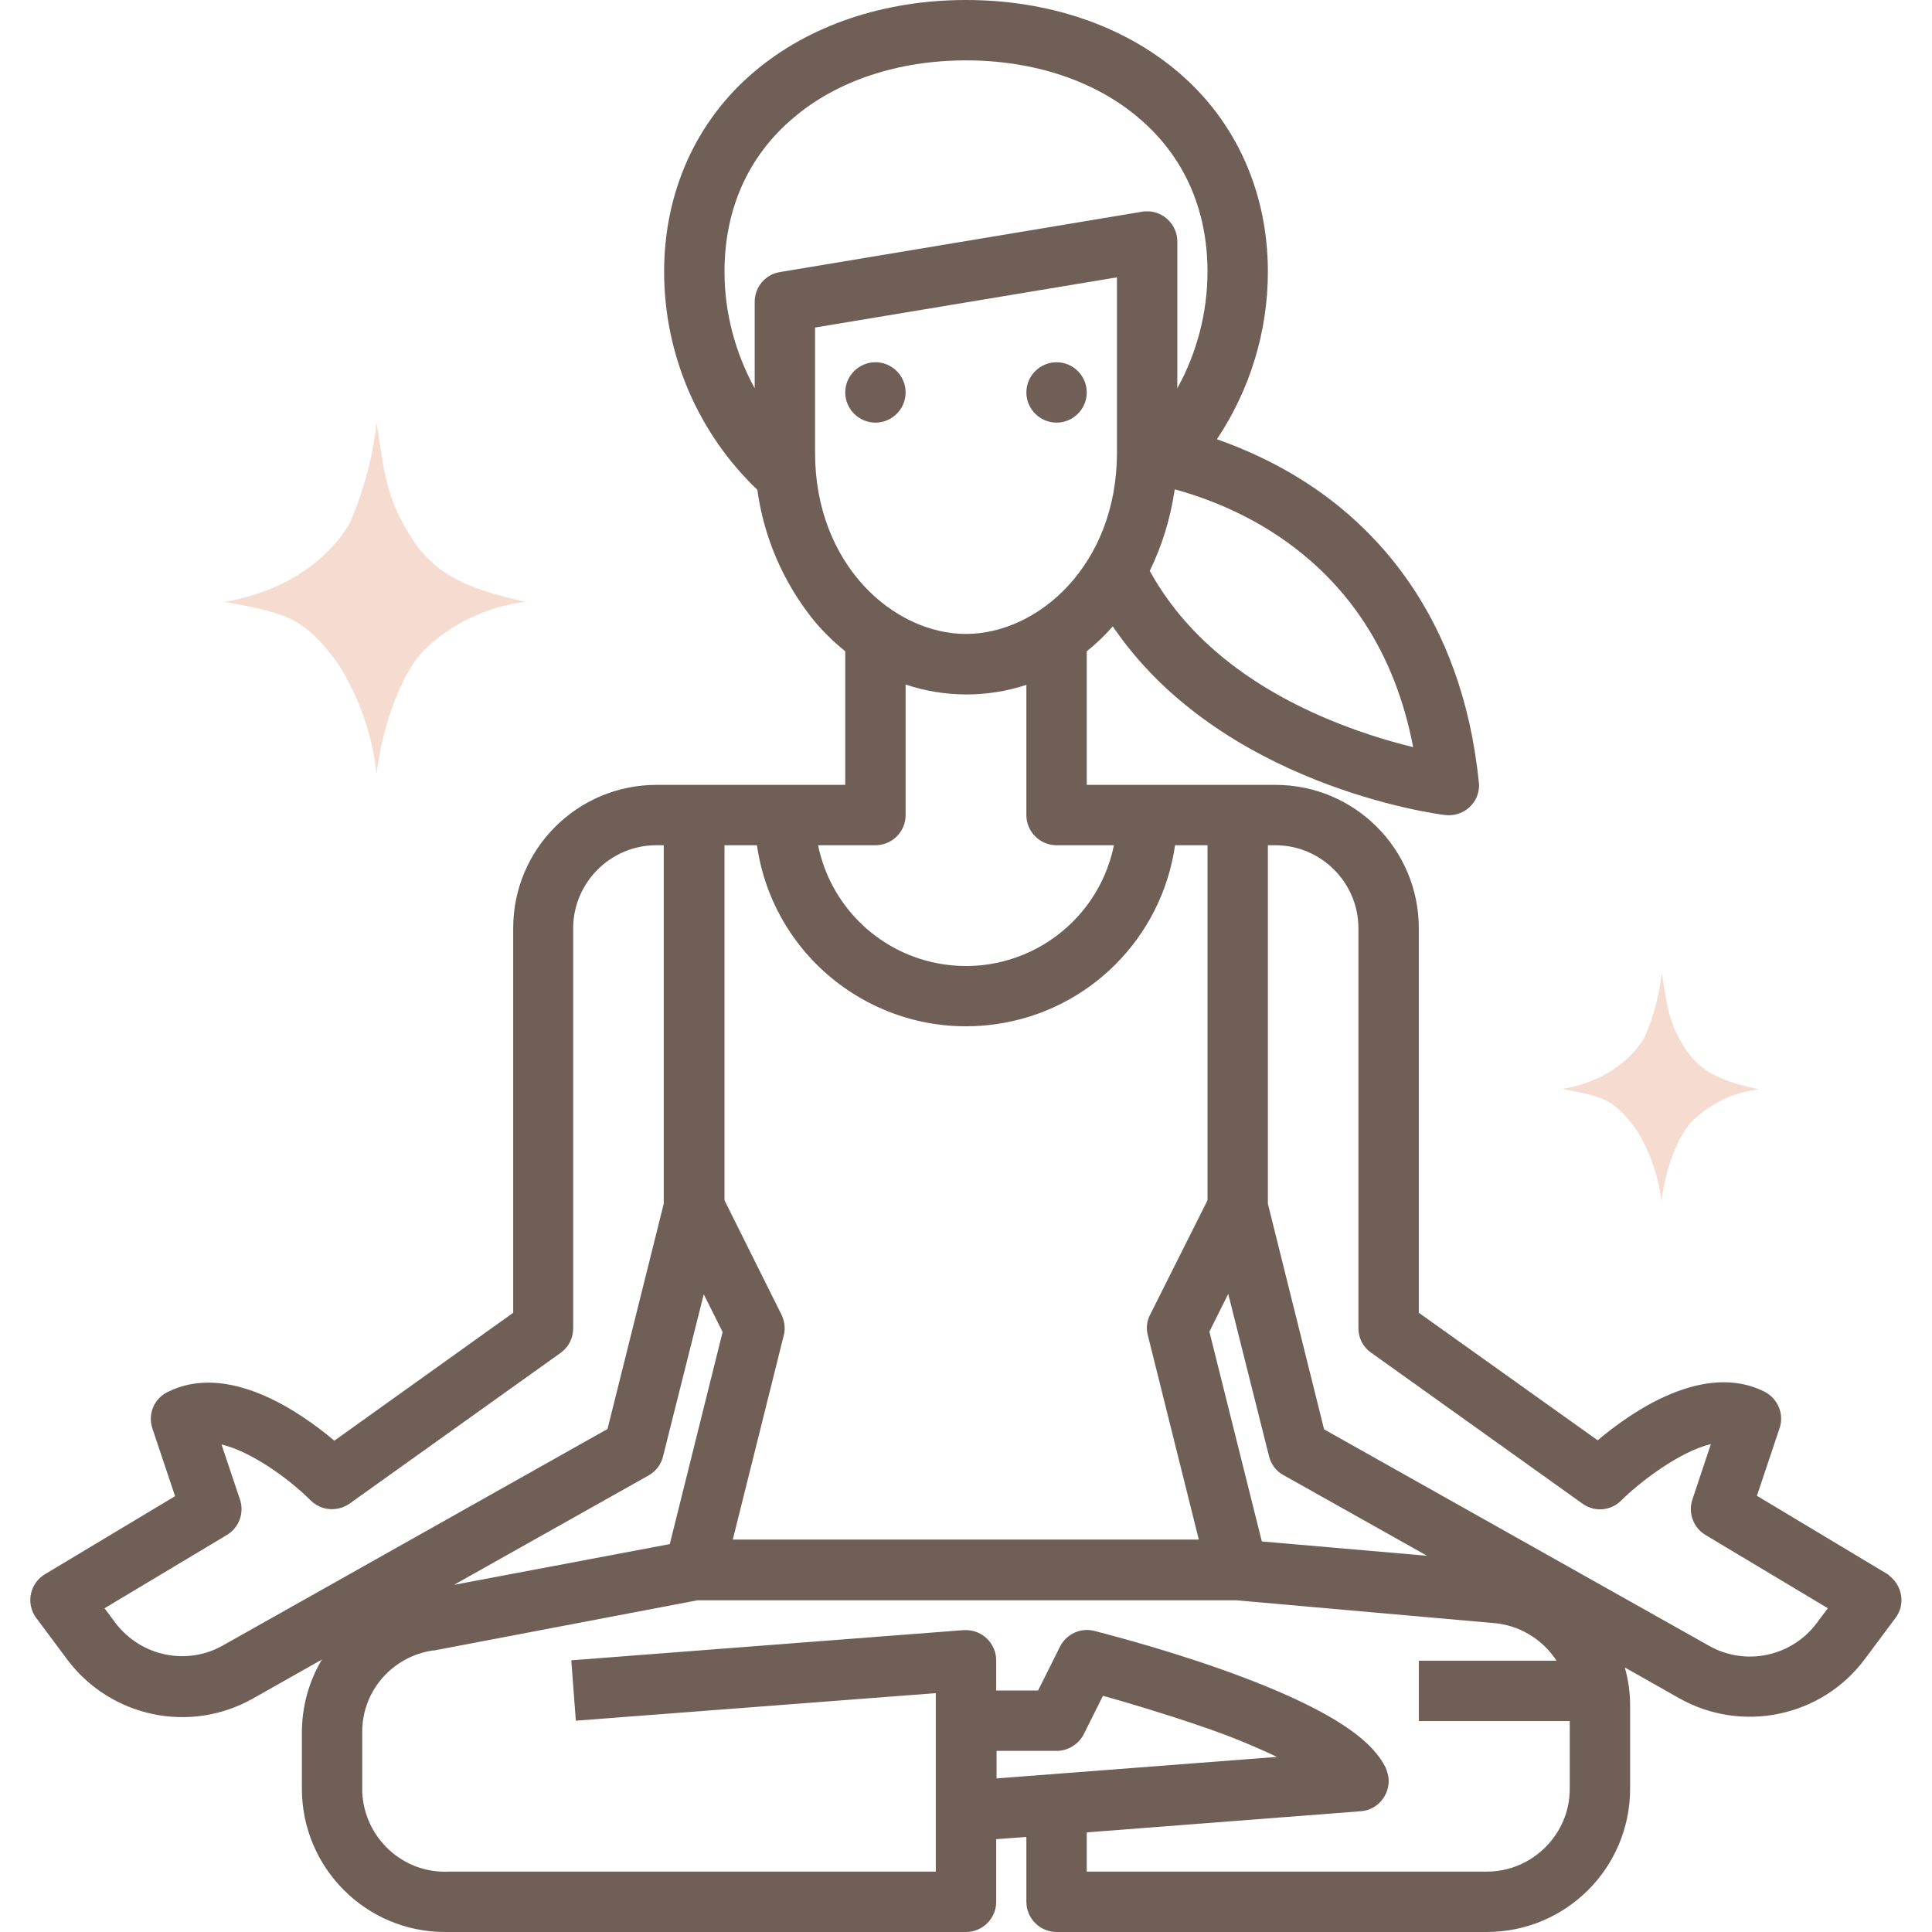 <?xml version="1.0" encoding="UTF-8"?> <!-- Generator: Adobe Illustrator 24.1.3, SVG Export Plug-In . SVG Version: 6.00 Build 0) --> <svg xmlns="http://www.w3.org/2000/svg" xmlns:xlink="http://www.w3.org/1999/xlink" id="Layer_1" x="0px" y="0px" viewBox="0 0 512 512" style="enable-background:new 0 0 512 512;" xml:space="preserve"> <style type="text/css"> .st0{fill:#6F5F56;} .st1{fill:#F6DCD0;} </style> <path class="st0" d="M280,96L280,96c4.4,0,8,3.6,8,8v0c0,4.4-3.6,8-8,8l0,0c-4.4,0-8-3.6-8-8v0C272,99.6,275.6,96,280,96z"></path> <path class="st0" d="M232,96L232,96c4.4,0,8,3.6,8,8v0c0,4.4-3.6,8-8,8h0c-4.4,0-8-3.6-8-8v0C224,99.6,227.6,96,232,96z"></path> <path class="st0" d="M500.1,417.1l-34.5-20.7l6-17.9c1.3-3.8-0.5-7.9-4-9.7c-16-8-35.1,5.2-44.2,12.9L376,347.9V246 c0-21-17-38-38-38h-50v-35.4c2.5-2,4.8-4.2,6.9-6.6c28.6,42.1,85.5,49.7,88.1,50c4.4,0.5,8.4-2.6,8.9-6.9c0.1-0.6,0.1-1.2,0-1.8 c-4.5-44.5-27.8-68.1-46.7-80c-7.1-4.5-14.8-8.1-22.7-10.9C331.3,103.2,336,87.8,336,72c0-21.1-8.5-40-23.9-53 C297.6,6.7,277.7,0,256,0s-41.6,6.7-56.1,19C184.5,32,176,50.9,176,72c0,21.8,8.9,42.7,24.7,57.8c1.7,12.4,6.7,24.1,14.4,33.9 c2.6,3.3,5.6,6.2,8.9,8.9V208h-50c-21,0-38,17-38,38v101.9l-47.4,33.9c-9.1-7.7-28.2-20.9-44.2-12.9c-3.6,1.8-5.3,5.9-4,9.7l6,17.9 l-34.5,20.7c-3.8,2.3-5,7.2-2.7,11c0.1,0.2,0.3,0.5,0.5,0.7l8.2,11c11.5,15.2,32.4,19.6,49,10.3l18.4-10.4 c-3.5,5.9-5.3,12.6-5.3,19.4V474c0,21,17,38,37.9,38c0.5,0,1.1,0,1.6,0l136.5,0l0,0c4.4,0,8-3.6,8-8v-16.6l8-0.6V504 c0,4.4,3.6,8,8,8h114c21,0,38-17,38-38v-22.1c0-3.4-0.5-6.8-1.4-10l14.5,8.2c16.6,9.3,37.6,4.9,49-10.3l8.2-11 c2.7-3.5,1.9-8.5-1.6-11.2C500.6,417.4,500.4,417.3,500.1,417.1L500.1,417.1z M374.5,198c-7.8-1.9-15.4-4.4-22.8-7.5 c-22-9.3-37.8-22.5-47-39.2c3.3-6.8,5.5-14,6.6-21.5l0.1-0.1c9.1,2.5,17.9,6.3,25.9,11.4C357.2,153.9,369.7,173,374.5,198z M206.7,72.1c-3.9,0.6-6.7,4-6.7,7.9v22.9c-5.2-9.5-8-20.1-8-30.9c0-16.6,6.3-30.7,18.3-40.8C221.8,21.4,238.1,16,256,16 s34.2,5.4,45.7,15.2C313.7,41.3,320,55.4,320,72c0,10.8-2.8,21.5-8,30.9V64c0-4.4-3.6-8-8-8c-0.4,0-0.9,0-1.3,0.1L206.7,72.1z M216,120V86.8l80-13.3V120c0,29.6-20.8,48-40,48S216,149.6,216,120z M232,224c4.4,0,8-3.6,8-8v-34.6c10.4,3.5,21.6,3.5,32,0.1V216 c0,4.4,3.6,8,8,8h15.2c-4.4,21.6-25.5,35.6-47.2,31.2c-15.7-3.2-28-15.5-31.2-31.2H232z M192,224h8.6c4.4,30.6,32.8,51.8,63.4,47.4 c24.6-3.5,43.9-22.9,47.4-47.4h8.6v94.1l-15.2,30.3c-0.9,1.7-1.1,3.7-0.6,5.5l13.5,54.1H194.2l13.5-54.1c0.5-1.9,0.2-3.8-0.6-5.5 L192,318.1V224z M59,436.1c-9.6,5.4-21.7,2.8-28.4-6l-2.9-3.9l32.4-19.4c3.2-1.9,4.7-5.8,3.5-9.4l-4.9-14.6 c7.7,1.8,17.7,8.9,23.6,14.8c2.8,2.8,7.1,3.1,10.3,0.9l56-40c2.1-1.5,3.3-3.9,3.3-6.5V246c0-12.1,9.9-22,22-22h2v95l-14.9,59.7 L59,436.1z M171.9,391c1.9-1.1,3.3-2.9,3.8-5l10.8-43l5,10l-14,56.2L120.3,420L171.9,391z M264,464h16c3,0,5.8-1.7,7.2-4.4l5.1-10.2 c6.1,1.7,15.9,4.6,26.1,8.1c6.8,2.3,13.5,5,20,8.1l-74.3,5.7V464z M394,496H288v-10.4l72.6-5.6c4.4-0.3,7.7-4.2,7.4-8.6 c-0.1-1-0.4-2-0.8-3c-2.8-5.5-10.3-14.2-43.5-26c-17.2-6.1-33.1-10-33.7-10.2c-3.6-0.9-7.4,0.8-9.1,4.2l-5.8,11.6H264v-8 c0-4.4-3.6-8-8-8c-0.2,0-0.4,0-0.6,0l-104,8l1.2,16l95.4-7.3V496l-128.6,0c-0.1,0-0.2,0-0.4,0c-12.1,0.6-22.4-8.8-23-21 c0-0.3,0-0.7,0-1v-14.9c-0.1-10.9,7.9-20.1,18.7-21.7c0.1,0,0.2,0,0.3,0l69.8-13.3h142.9l67.8,6l0.1,0c6.9,0.5,13.1,4.2,16.9,10H376 v16h40v18C416,486.1,406.1,496,394,496z M334.4,408.5l-13.9-55.6l5-10l10.8,43c0.5,2.1,1.9,4,3.8,5l38.1,21.4L334.4,408.5z M481.4,430.2c-6.6,8.8-18.8,11.4-28.4,6l-102.1-57.4L336,319v-95h2c12.1,0,22,9.9,22,22v106c0,2.6,1.2,5,3.4,6.5l56,40 c3.2,2.3,7.5,1.9,10.3-0.9c4.7-4.7,15.3-12.9,23.7-14.9l-4.9,14.7c-1.2,3.6,0.3,7.5,3.5,9.4l32.4,19.4L481.4,430.2z"></path> <path class="st1" d="M59.5,159.5c17.2,3.1,21.2,4.4,30.1,16.4c5.6,8.9,9.1,18.9,10.2,29.2c1.1-9.7,5.6-26.4,13.4-33.6 c7.2-6.6,16.3-10.8,26-12c-13.3-3.1-23.2-6.2-29.9-16.6c-6.8-10.4-7.4-17.1-9.5-30.9c-1,9.1-3.4,18-7,26.4 C89.9,143.6,80.8,155.8,59.5,159.5z"></path> <path class="st1" d="M414,288.6c11.2,2,13.8,2.9,19.6,10.7c3.6,5.8,5.9,12.3,6.7,19.1c0.7-6.3,3.6-17.2,8.8-21.9 c4.7-4.3,10.6-7.1,17-7.8c-8.7-2-15.1-4-19.5-10.8c-4.4-6.8-4.8-11.2-6.2-20.1c-0.7,5.9-2.2,11.7-4.6,17.2 C433.8,278.3,427.9,286.2,414,288.6z"></path> </svg> 